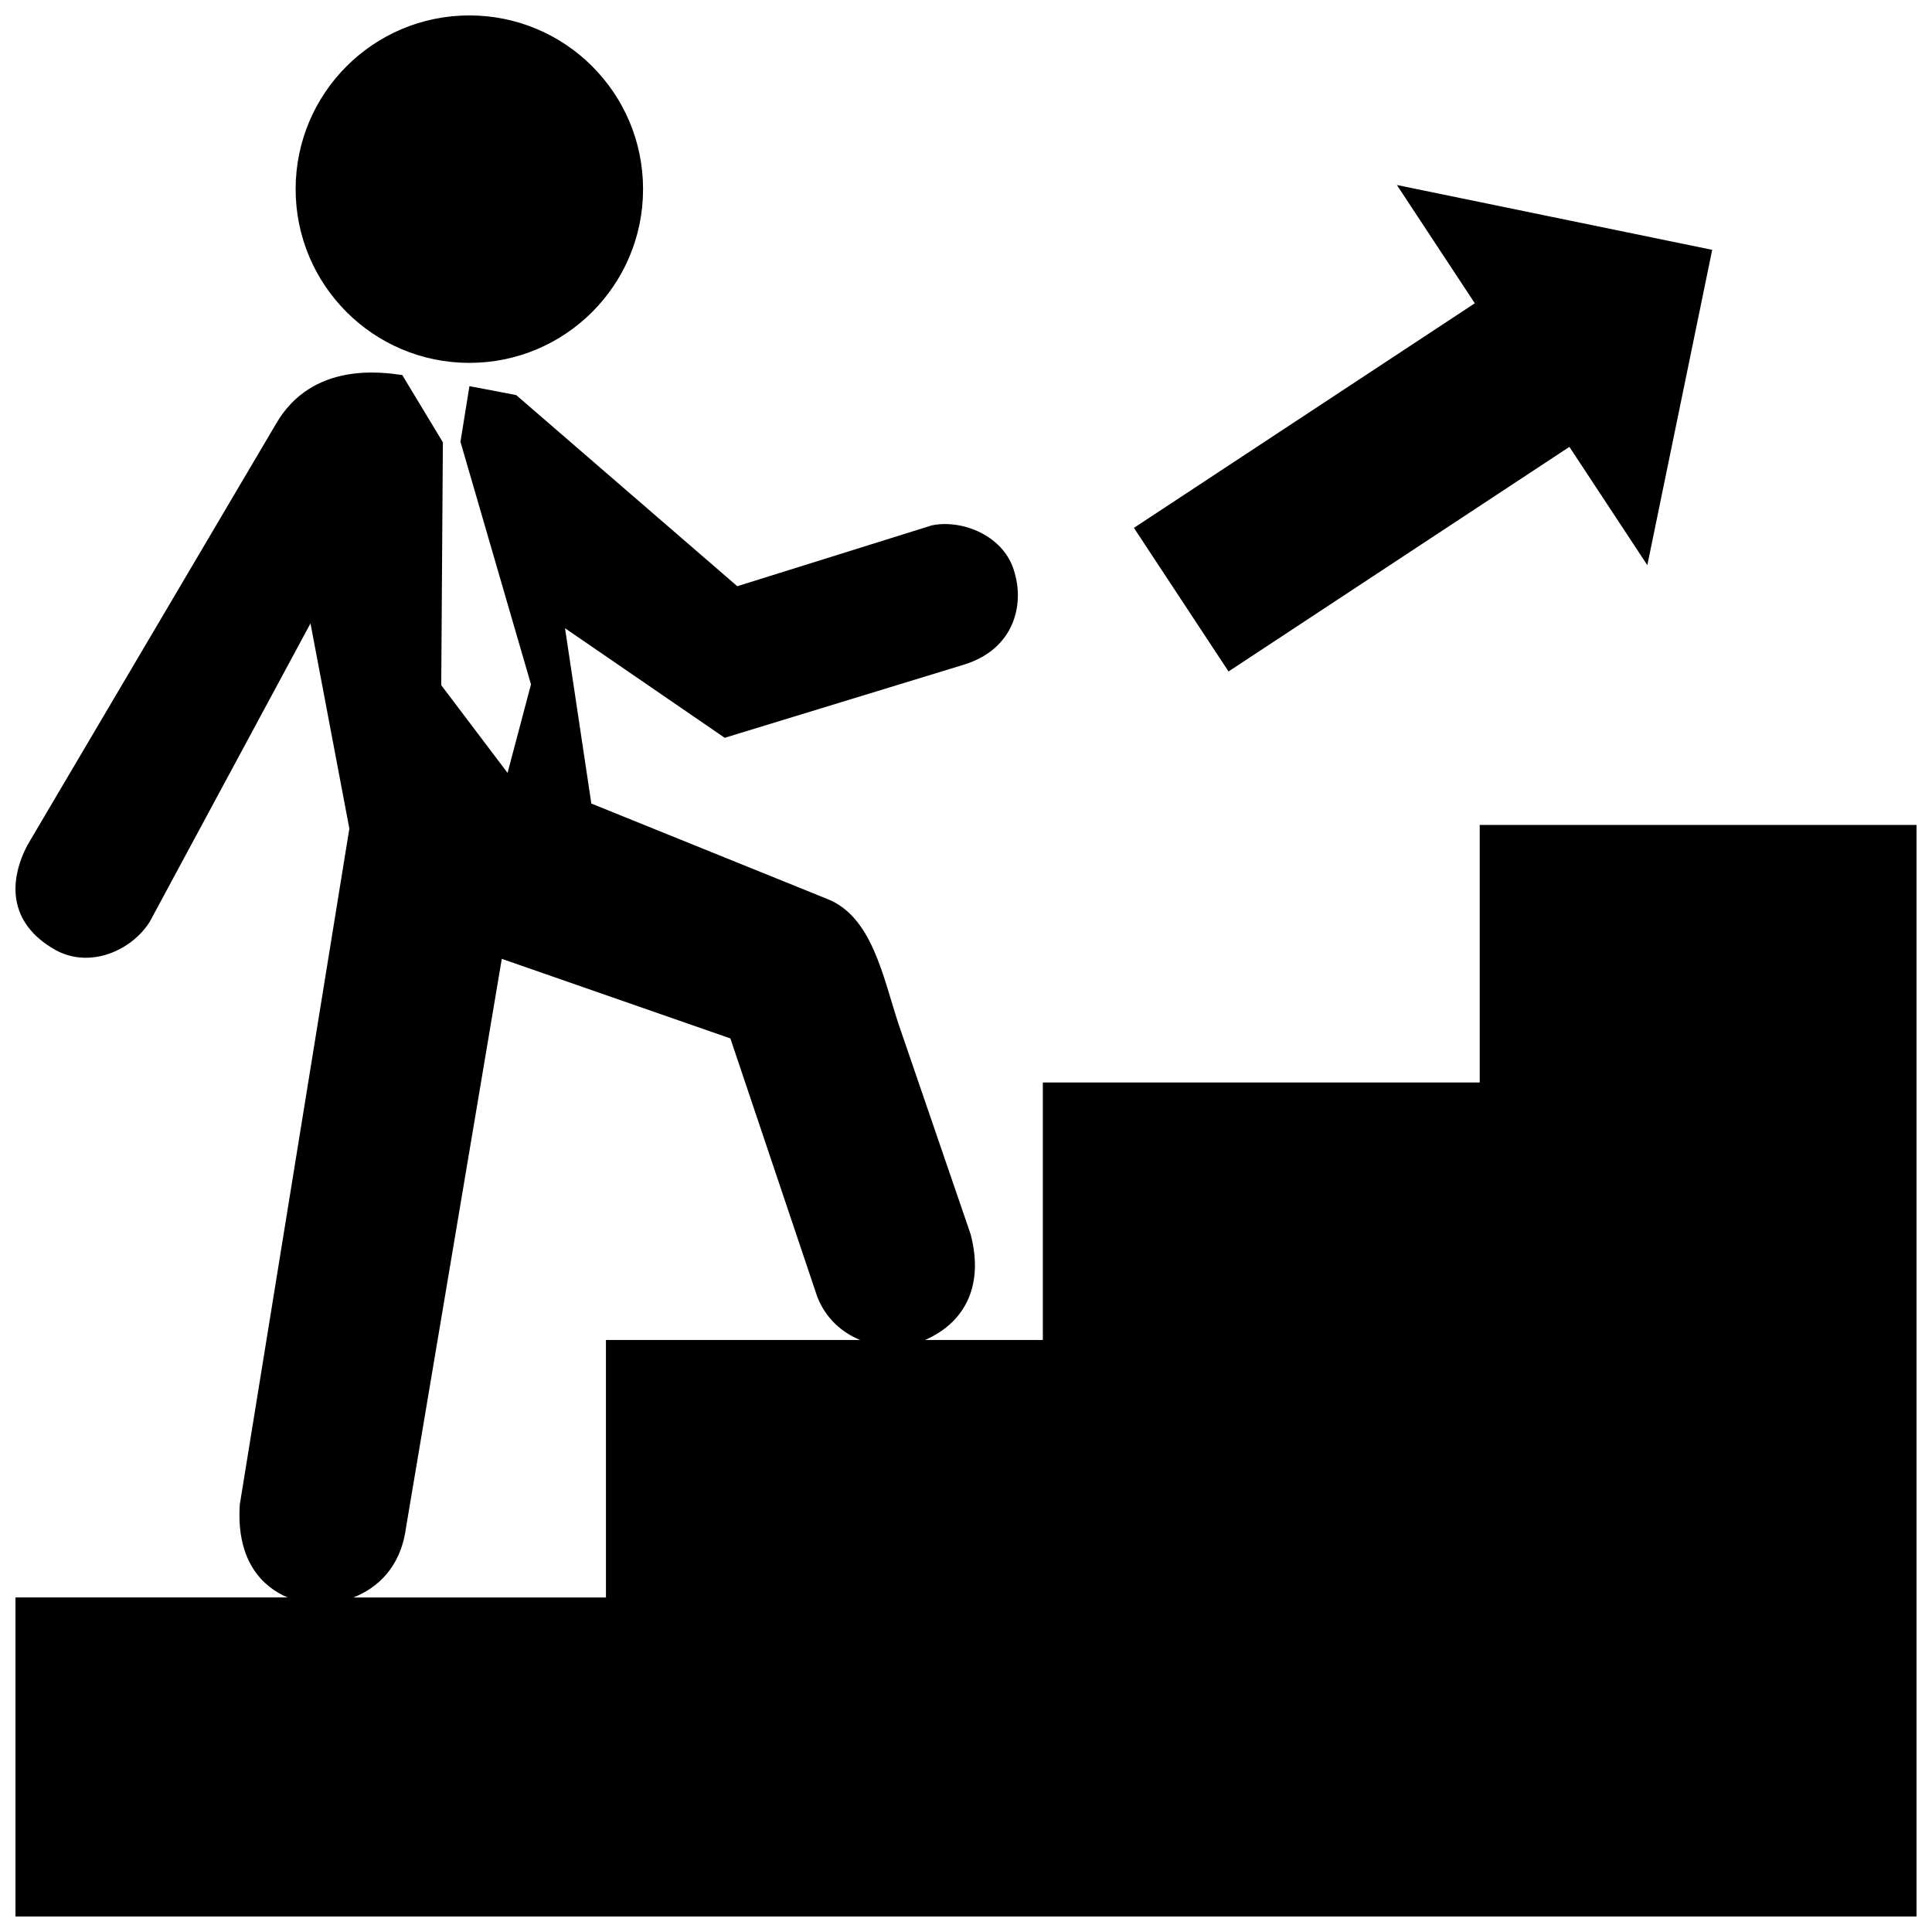 <?xml version="1.0" encoding="UTF-8"?>
<!-- The Best Svg Icon site in the world: iconSvg.co, Visit us! https://iconsvg.co -->
<svg width="800px" height="800px" version="1.1" viewBox="144 144 512 512" xmlns="http://www.w3.org/2000/svg">
 <defs>
  <clipPath id="a">
   <path d="m148.09 148.09h503.81v503.81h-503.81z"/>
  </clipPath>
 </defs>
 <g clip-path="url(#a)">
  <path d="m444.5 283.89 90.34-59.516-20.652-31.344 83.562 17.18-17.191 83.562-20.652-31.344-90.332 59.52zm-176.13-43.723c25.422 0.012 46.039-20.598 46.047-46.023 0.012-25.43-20.582-46.043-46.012-46.055-25.426-0.012-46.047 20.598-46.059 46.02-0.004 25.43 20.598 46.051 46.023 46.059zm383.54 122.45v289.28h-503.81v-84.555h72.102c-6.289-2.691-13.652-9.246-12.66-24.598l29.039-179.16-10.301-54.375-42.637 79.141c-4.926 7.688-15.828 12.363-24.867 7.453-13.078-7.324-12.223-18.793-7.531-27.797l65.875-111.64c9.621-16.703 28.406-13.672 33.484-12.973l10.762 17.824-0.434 64.363 17.574 23.246 6.207-23.457-18.691-64.293 2.383-14.738c5.019 0.934 9.465 1.805 12.398 2.367l58.582 50.648 51.559-16.125c8.066-1.688 19.496 2.801 21.977 12.723 2.402 8.184 0.012 19.91-13.254 24.121l-63.617 19.453-42.316-29.039 6.973 46.461 62.469 25.266c11.91 4.629 14.809 20.602 18.879 32.984l19.156 55.852c3.465 13.059-0.973 23.172-12.047 28.059h31.199l-0.004-68.238h115.78v-68.246zm-279.97 136.49c-4.852-1.988-9.113-5.727-11.352-11.441l-23.031-68.473-60.578-21.09-25.422 150.98c-1.43 10.375-7.613 15.785-13.898 18.262h66.926l-0.004-68.238z"/>
 </g>
</svg>